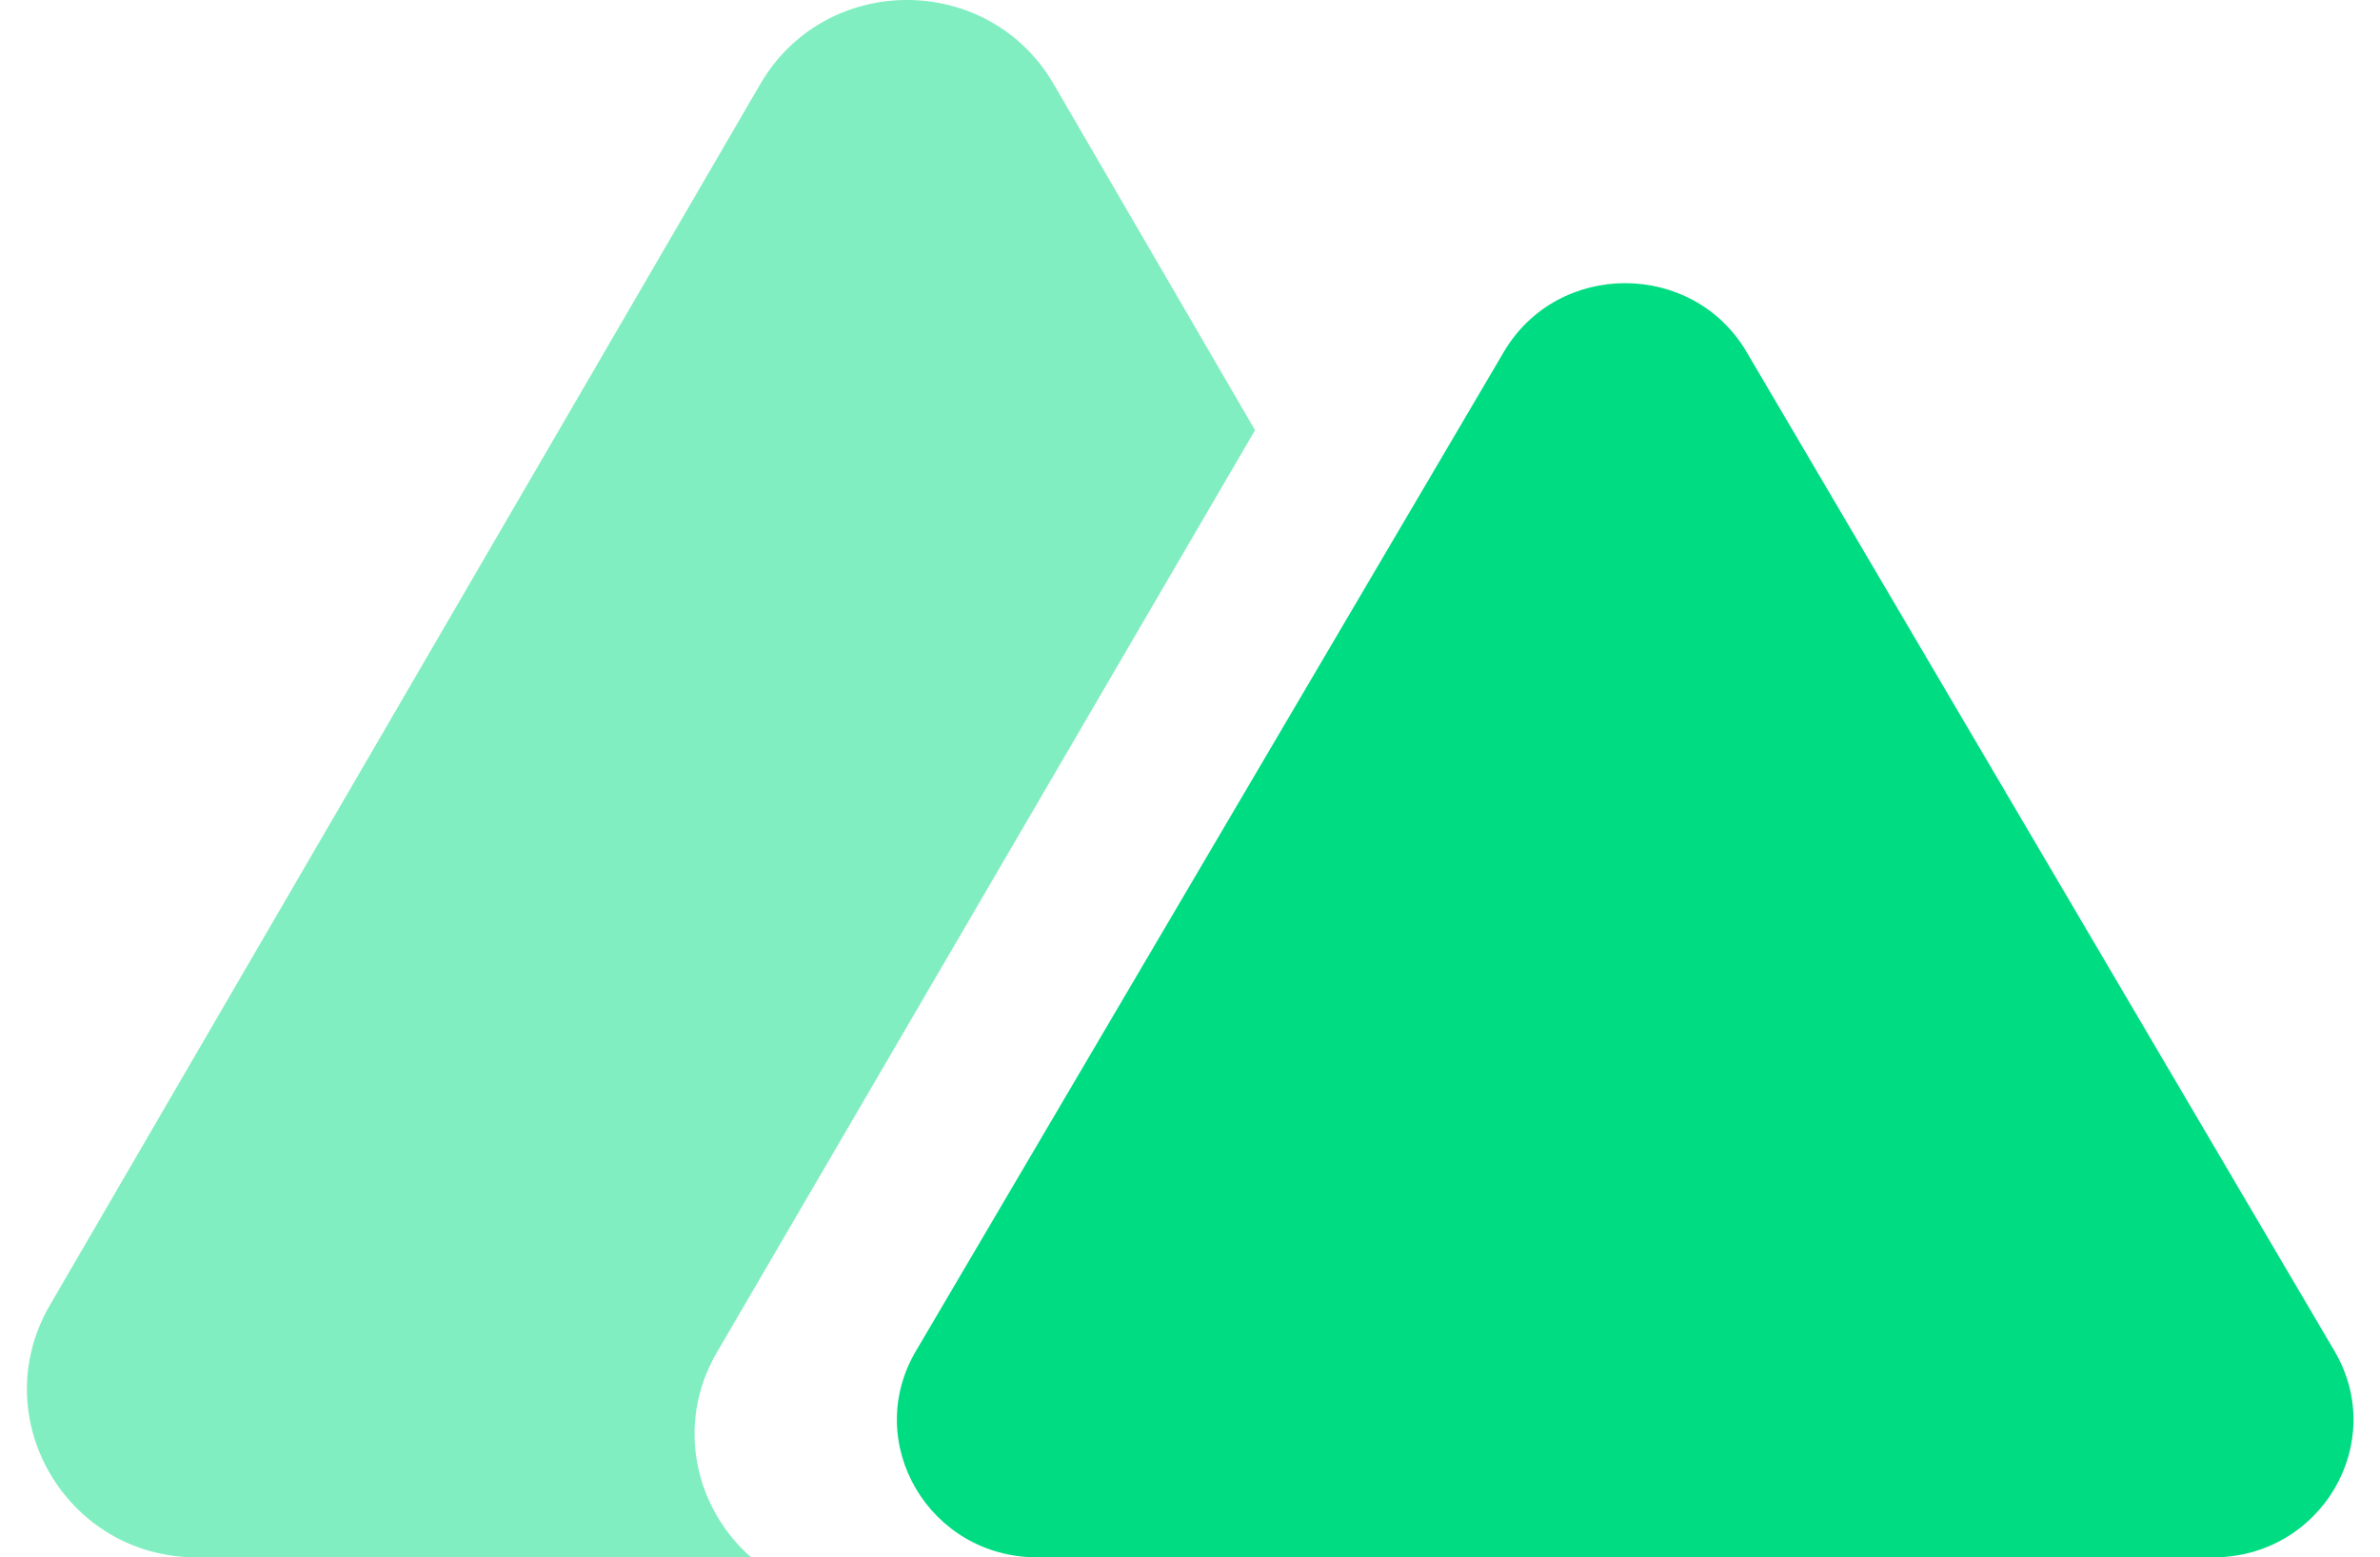 <?xml version="1.0" encoding="UTF-8"?>
<svg width="55px" height="36px" viewBox="0 0 55 36" version="1.1" xmlns="http://www.w3.org/2000/svg" xmlns:xlink="http://www.w3.org/1999/xlink">
    <title>nuxtjs</title>
    <g id="Website-v3" stroke="none" stroke-width="1" fill="none" fill-rule="evenodd">
        <g id="Landing-page" transform="translate(-788, -1516)">
            <g id="Group-45" transform="translate(354, 1516)">
                <g id="nuxtjs" transform="translate(434.622, 0)">
                    <path d="M23.727,1.943 C22.221,-0.648 18.455,-0.648 16.948,1.943 L0.53,30.172 C-0.976,32.762 0.907,36 3.92,36 L16.736,36 C15.449,34.875 14.972,32.928 15.947,31.258 L28.381,9.944 L23.727,1.943 Z" id="Path" fill="#80EEC0"></path>
                    <path d="M34.13,8.135 C35.377,6.016 38.493,6.016 39.74,8.135 L53.327,31.232 C54.574,33.351 53.016,36 50.522,36 L23.348,36 C20.854,36 19.296,33.351 20.543,31.232 L34.13,8.135 Z" id="Path" fill="#00DC82" fill-rule="nonzero"></path>
                </g>
            </g>
        </g>
    </g>
</svg>